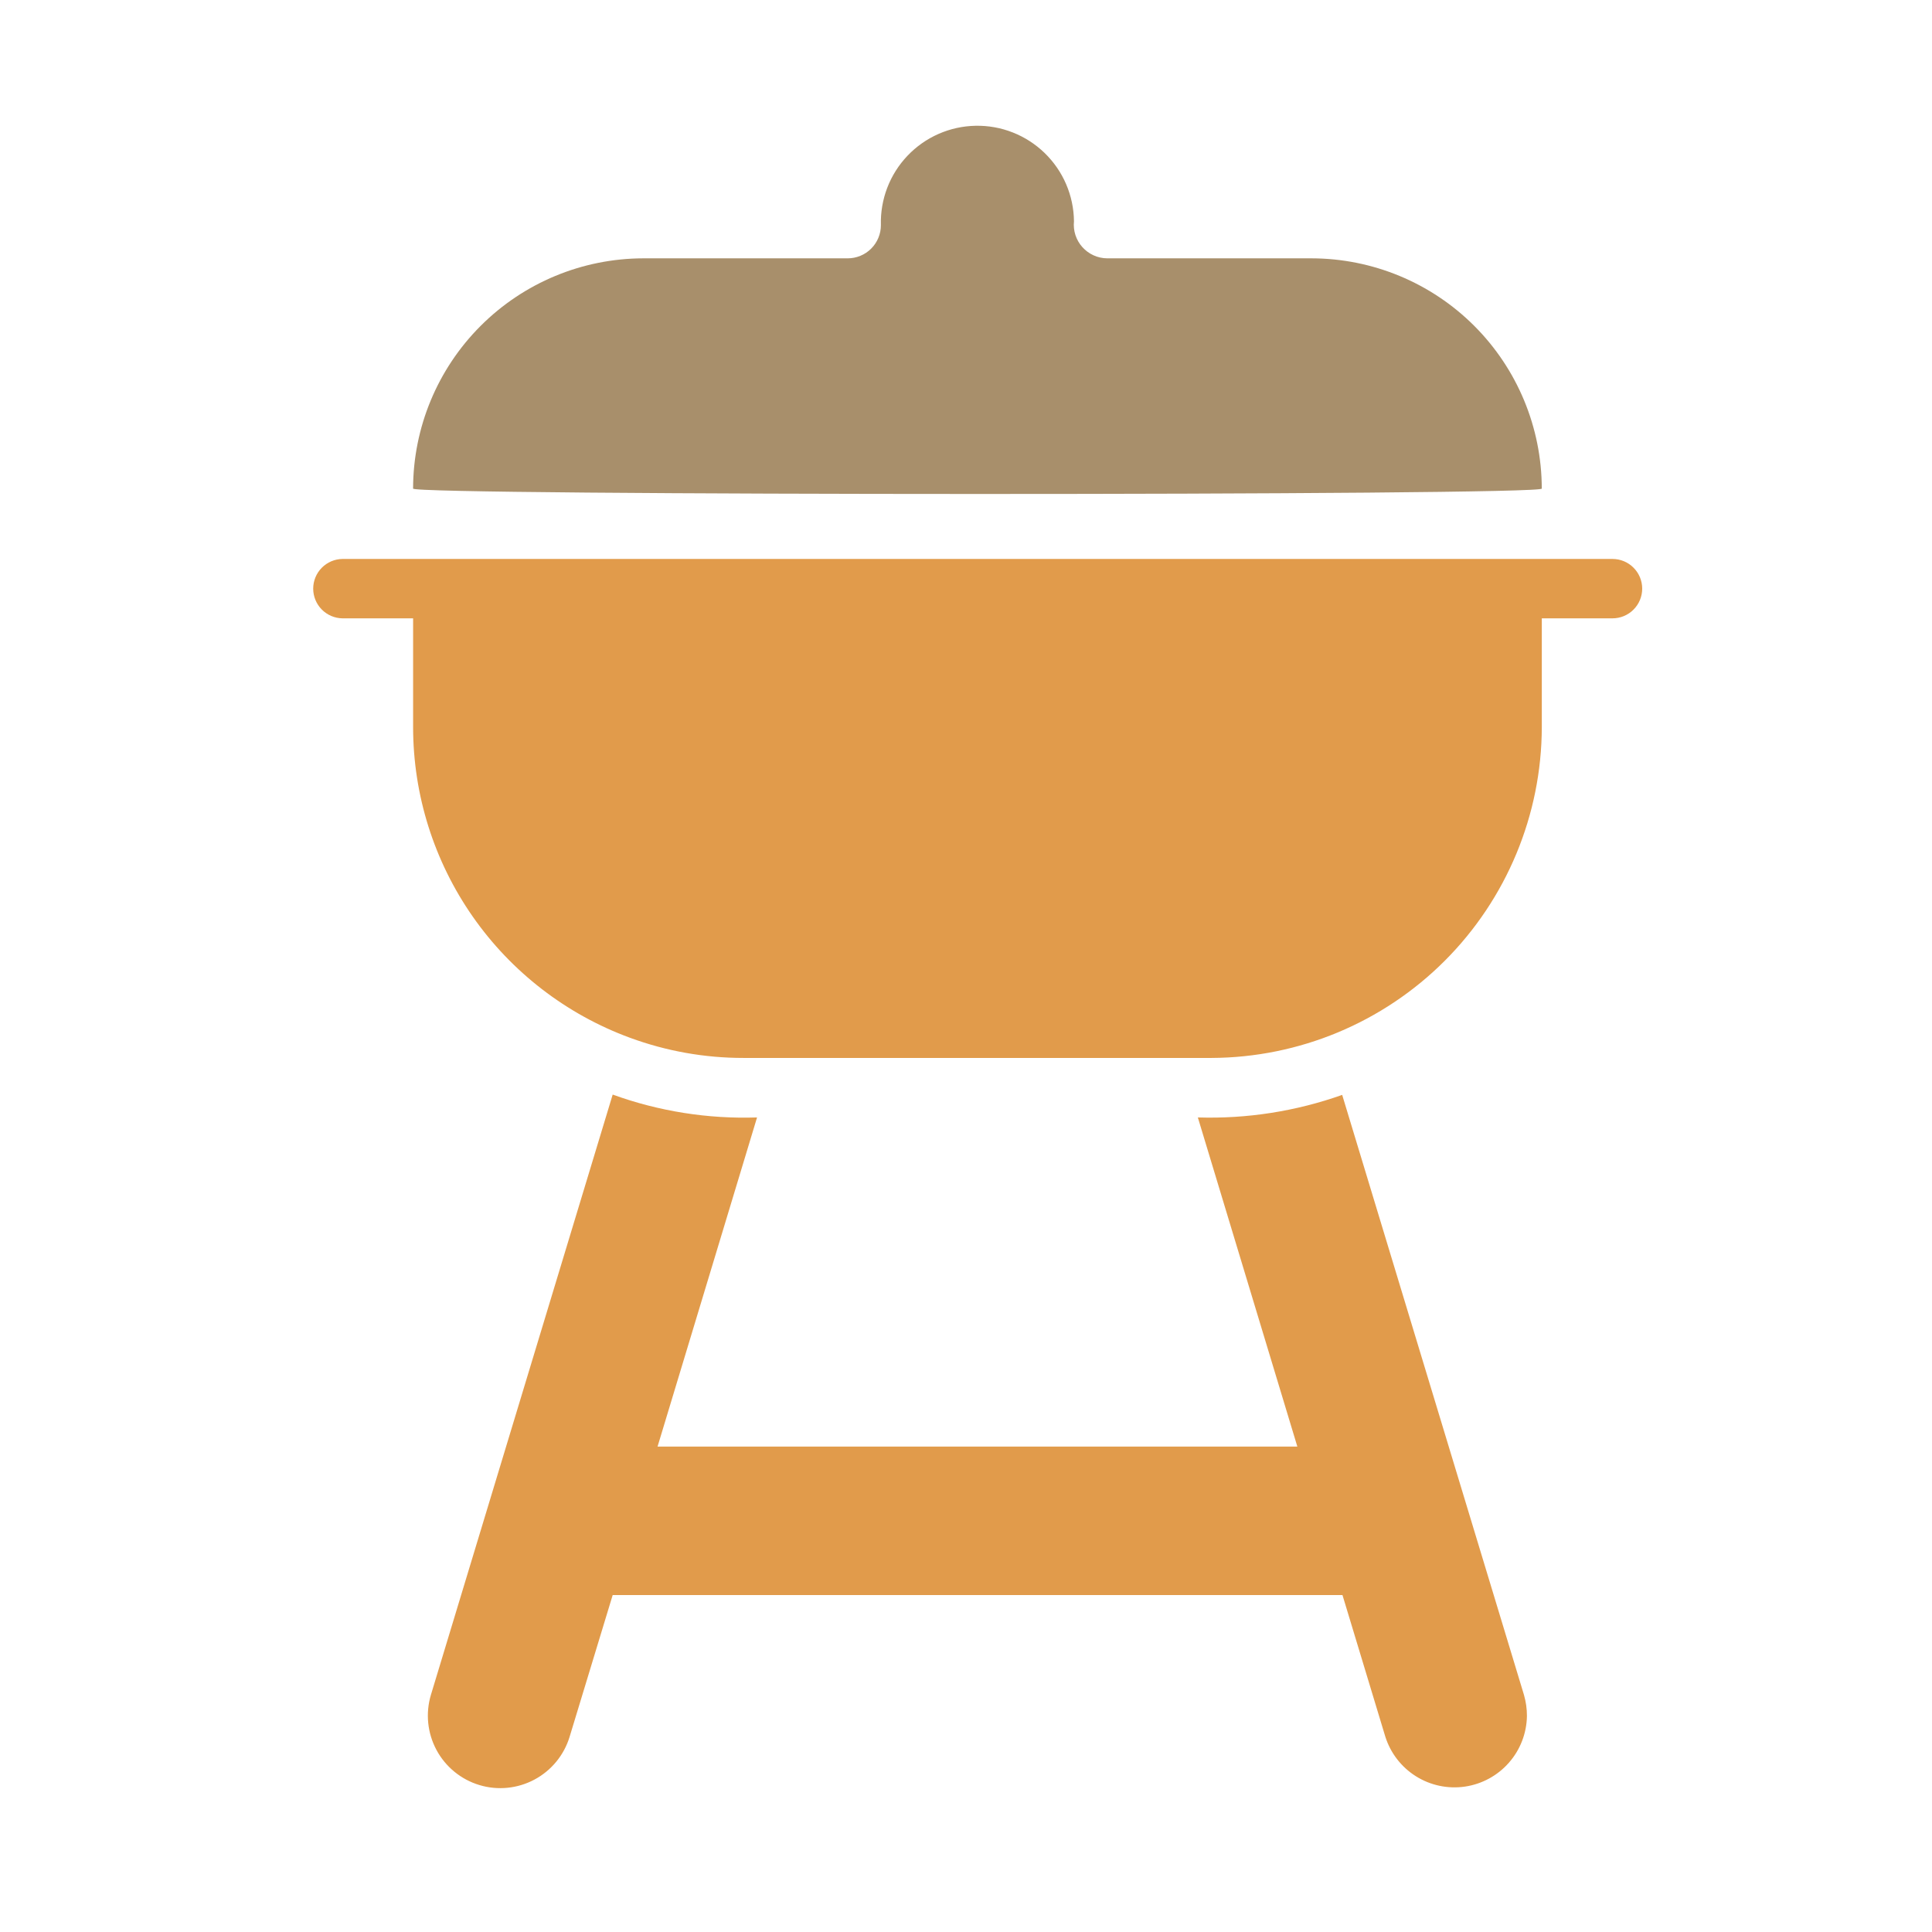 <svg width="80" height="80" viewBox="0 0 80 80" fill="none" xmlns="http://www.w3.org/2000/svg">
<path d="M63.842 20.229C63.837 17.702 62.832 15.28 61.045 13.493C59.259 11.707 56.837 10.701 54.31 10.697H45.848C45.654 10.696 45.462 10.654 45.285 10.574C45.107 10.494 44.949 10.378 44.819 10.233C44.689 10.088 44.591 9.918 44.531 9.733C44.471 9.548 44.451 9.353 44.471 9.16C44.465 8.632 44.354 8.11 44.146 7.625C43.937 7.14 43.634 6.702 43.255 6.334C42.876 5.967 42.428 5.678 41.937 5.485C41.446 5.291 40.921 5.197 40.393 5.208C39.865 5.218 39.345 5.333 38.861 5.546C38.378 5.759 37.942 6.065 37.578 6.448C37.214 6.83 36.929 7.28 36.74 7.773C36.551 8.266 36.461 8.792 36.476 9.32C36.477 9.5 36.441 9.68 36.372 9.847C36.303 10.014 36.202 10.166 36.074 10.294C35.946 10.422 35.794 10.524 35.626 10.593C35.459 10.662 35.28 10.697 35.099 10.697H26.637C24.11 10.701 21.688 11.707 19.902 13.494C18.115 15.28 17.109 17.703 17.105 20.229C16.775 20.526 64.176 20.533 63.842 20.229Z" fill="#A88F6B"/>
<path d="M55.577 45.337C53.66 46.017 51.633 46.334 49.6 46.271L53.72 59.899H27.228L31.348 46.271C29.313 46.339 27.285 46.018 25.37 45.324L17.843 70.181C17.615 70.942 17.698 71.763 18.074 72.463C18.45 73.163 19.089 73.685 19.85 73.915C20.61 74.145 21.431 74.063 22.132 73.688C22.833 73.313 23.356 72.675 23.587 71.915L25.37 66.048H55.589L57.36 71.902C57.573 72.584 58.021 73.167 58.625 73.548C59.229 73.929 59.949 74.082 60.656 73.98C61.362 73.877 62.009 73.527 62.48 72.99C62.952 72.454 63.216 71.768 63.227 71.054C63.228 70.758 63.186 70.465 63.104 70.181L55.577 45.337Z" fill="#E19B4B"/>
<path d="M66.77 23.145H14.179C13.856 23.15 13.549 23.282 13.322 23.512C13.096 23.742 12.969 24.052 12.969 24.374C12.969 24.697 13.096 25.007 13.322 25.237C13.548 25.467 13.856 25.599 14.179 25.604H17.106V30.118C17.109 32.922 17.971 35.657 19.576 37.955C21.181 40.253 23.453 42.004 26.084 42.971C27.589 43.525 29.18 43.808 30.783 43.807L50.166 43.807C53.791 43.793 57.264 42.346 59.826 39.782C62.388 37.217 63.832 33.743 63.843 30.118V25.604H66.77C67.096 25.604 67.409 25.475 67.639 25.244C67.87 25.014 68 24.701 68 24.374C68 24.048 67.87 23.735 67.639 23.505C67.409 23.274 67.096 23.145 66.77 23.145Z" fill="#E19B4B"/>
</svg>
